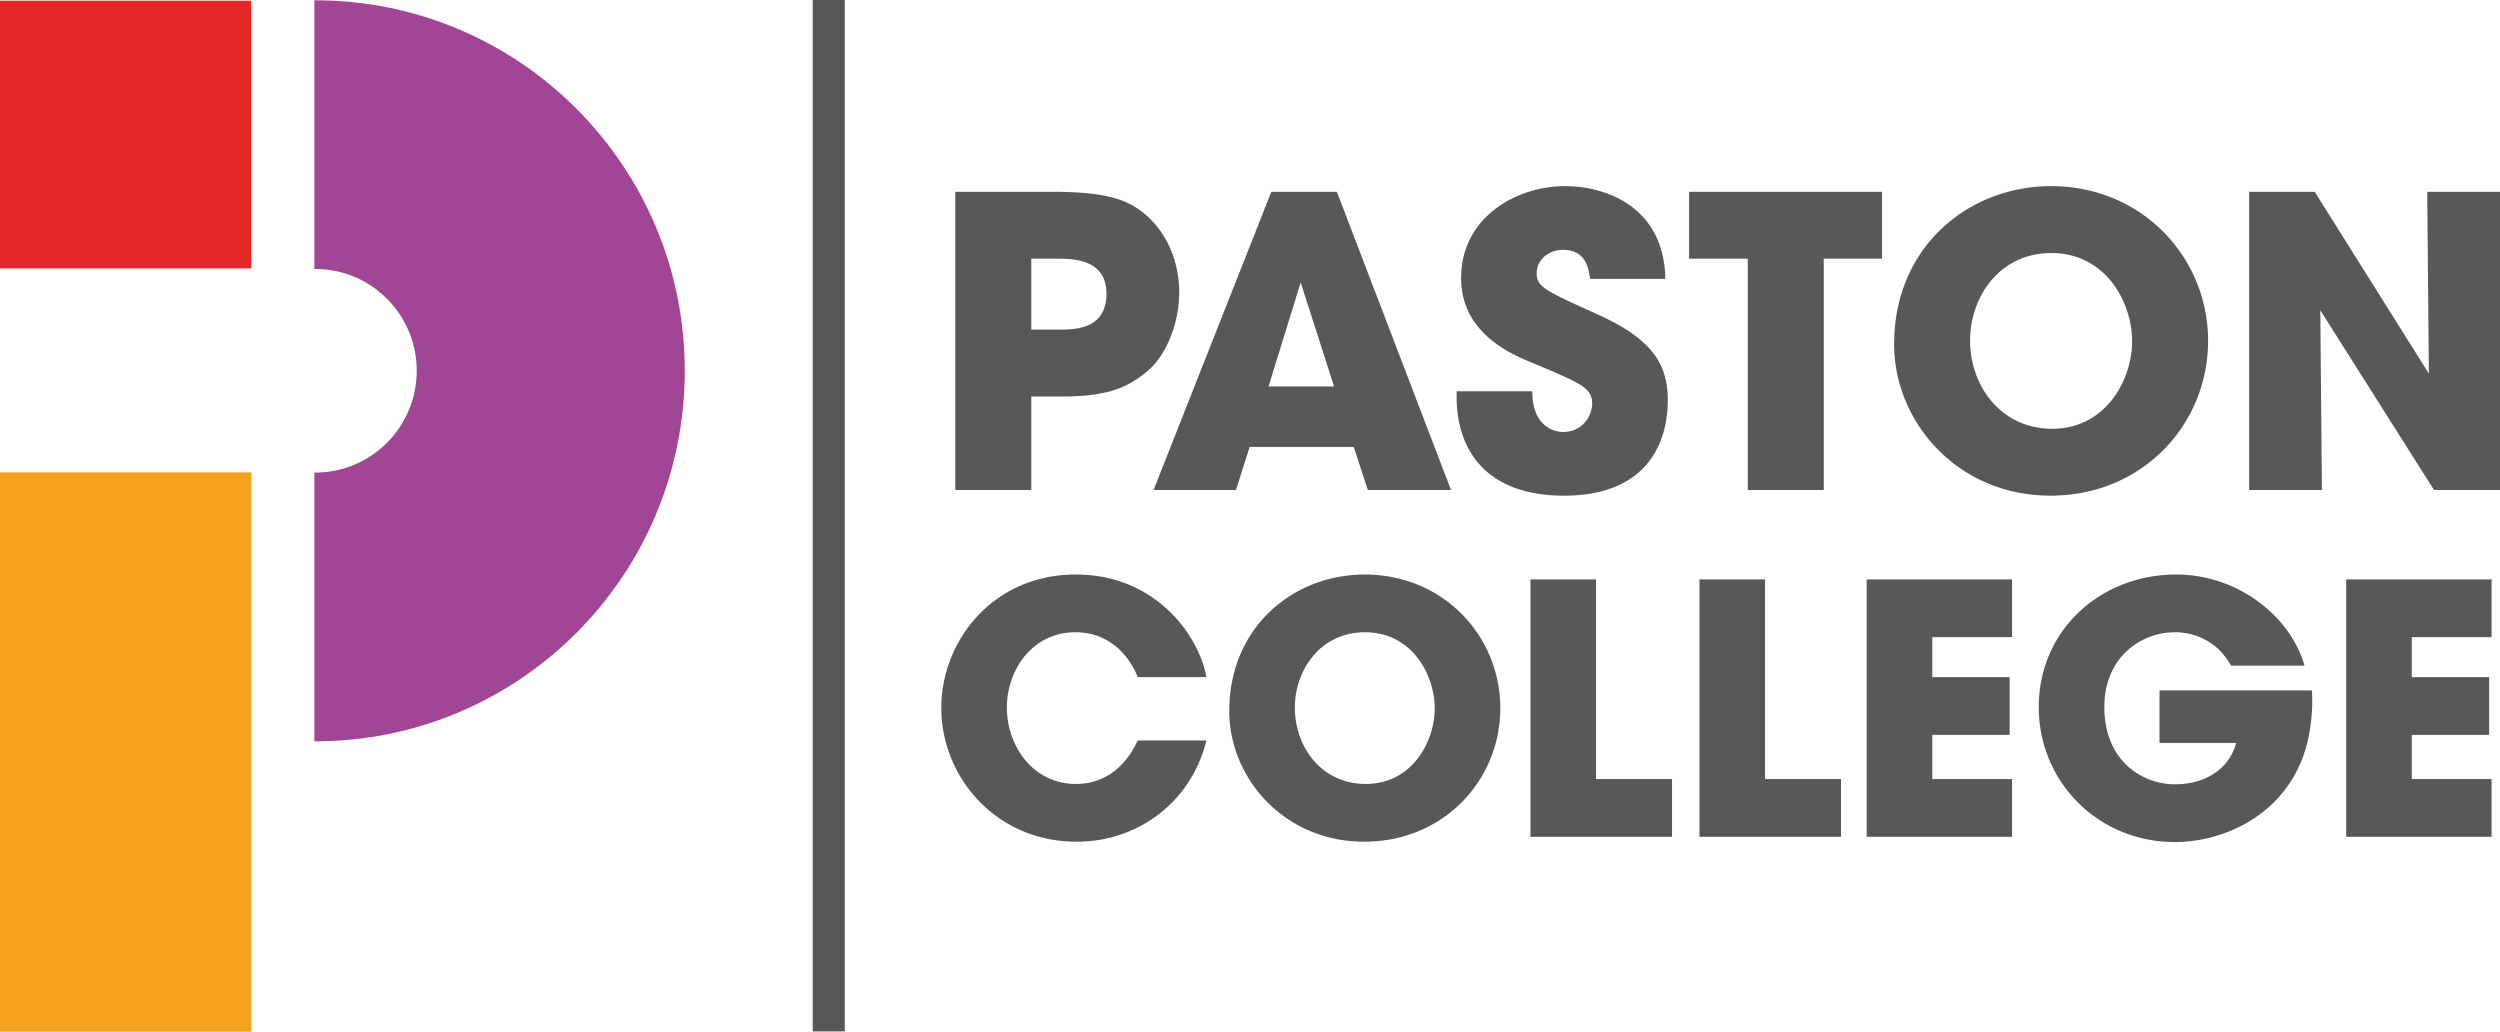 <svg xmlns="http://www.w3.org/2000/svg" width="189" height="78"><path fill="#e32826" d="M0 .054h18.987V20.29H0z"/><path fill="#f5a31d" d="M0 35.714h18.987V78H0z"/><path d="M51.769 28.032C51.769 12.56 39.258.021 23.825.021l-.058.003v20.313c.017 0 .039-.004.058-.004 4.242 0 7.68 3.447 7.68 7.698 0 4.25-3.438 7.698-7.68 7.698-.019 0-.041-.004-.058-.004v20.318l.058.002c15.433.001 27.944-12.543 27.944-28.013" fill="#a14694"/><path d="M79.576 14.499c4.163 0 5.714.64 6.929 1.645 1.763 1.463 2.644 3.687 2.644 5.972 0 2.285-.942 4.692-2.37 5.911-1.551 1.31-3.07 1.95-6.565 1.95h-2.249v7.069h-5.744V14.499h7.355zm-1.611 10.42h2.097c.546 0 1.458 0 2.218-.335s1.368-1.036 1.368-2.377c0-1.34-.638-1.979-1.428-2.315-.791-.335-1.733-.335-2.371-.335h-1.884v5.362zm15.473 12.127h-6.23l8.905-22.547h4.954l8.631 22.547h-6.291l-1.063-3.26h-7.871l-1.035 3.26zm4.893-15.692L95.9 29.215h4.954l-2.523-7.861zm17.508 8.227c0 2.621 1.611 3.077 2.341 3.077 1.367 0 2.188-1.127 2.188-2.163 0-1.188-.943-1.554-4.407-3.017-1.581-.639-5.501-2.224-5.501-6.459 0-4.54 4.103-6.947 7.872-6.947 3.1 0 7.476 1.585 7.567 7.008h-5.683c-.121-.761-.304-2.194-2.066-2.194-1.003 0-1.975.701-1.975 1.767 0 1.036.608 1.31 4.65 3.139 4.194 1.889 5.258 3.839 5.258 6.459 0 3.596-1.884 7.221-7.841 7.221-5.896 0-8.267-3.473-8.115-7.892h5.712zm16.293-10.024h-4.437v-5.058h14.588v5.058h-4.407v17.489h-5.744zm11.064 6.458c0-7.373 5.653-11.943 11.853-11.943 6.929 0 11.883 5.424 11.883 11.7 0 6.277-4.924 11.7-11.914 11.7-7.081 0-11.822-5.637-11.822-11.426v-.031zm5.744-.273c0 3.443 2.341 6.673 6.2 6.673 4.072 0 6.048-3.717 6.048-6.612 0-2.925-1.975-6.673-6.109-6.673-3.981 0-6.139 3.412-6.139 6.581v.031zm34.681 2.499l-.122-13.743H189v22.548h-4.985l-8.6-13.589.121 13.589h-5.501V14.498h4.955zM91.205 55.979c-1.128 4.603-5.116 7.654-9.812 7.654-6.086 0-10.231-4.866-10.231-10.127 0-4.971 3.83-10.073 10.179-10.073 6.086 0 9.339 4.708 9.864 7.759H86.01c-.55-1.447-2.019-3.393-4.695-3.393-3.332 0-5.195 2.919-5.195 5.681 0 2.946 1.994 5.787 5.221 5.787 3.095 0 4.355-2.604 4.669-3.288h5.195zm1.729-2.236c0-6.365 4.88-10.31 10.232-10.31 5.981 0 10.258 4.682 10.258 10.1 0 5.417-4.25 10.099-10.284 10.099-6.113 0-10.206-4.866-10.206-9.863v-.026zm4.959-.237c0 2.973 2.02 5.76 5.352 5.76 3.515 0 5.22-3.208 5.22-5.707 0-2.525-1.705-5.76-5.274-5.76-3.436 0-5.299 2.946-5.299 5.681v.026zm17.809-9.705h4.959v15.098h5.745v4.365h-10.704zm12.776 0h4.959v15.098h5.744v4.365h-10.703zm12.643 0h10.992v4.366h-6.033v3.025h5.849v4.366h-5.849v3.341h6.033v4.365h-10.992zm27.544 6.523a5.373 5.373 0 0 0-1.023-1.315 4.831 4.831 0 0 0-3.254-1.21c-2.44 0-5.299 1.815-5.299 5.655 0 4.077 2.885 5.839 5.326 5.839 1.233 0 2.256-.316 3.043-.867.787-.526 1.338-1.316 1.6-2.262h-5.798v-3.972h11.517c.105 1.394-.053 3.683-.893 5.576-1.888 4.287-6.243 5.892-9.444 5.892-5.876 0-10.31-4.603-10.31-10.205 0-5.813 4.67-10.021 10.388-10.021 4.644 0 8.631 3.13 9.707 6.891h-5.56zm8.707-6.523h10.992v4.366h-6.033v3.025h5.849v4.366h-5.849v3.341h6.033v4.365h-10.992z" fill="#585856"/><path fill="none" stroke="#585856" stroke-width="2.426" stroke-miterlimit="10" d="M62.653 0v77.972"/></svg>